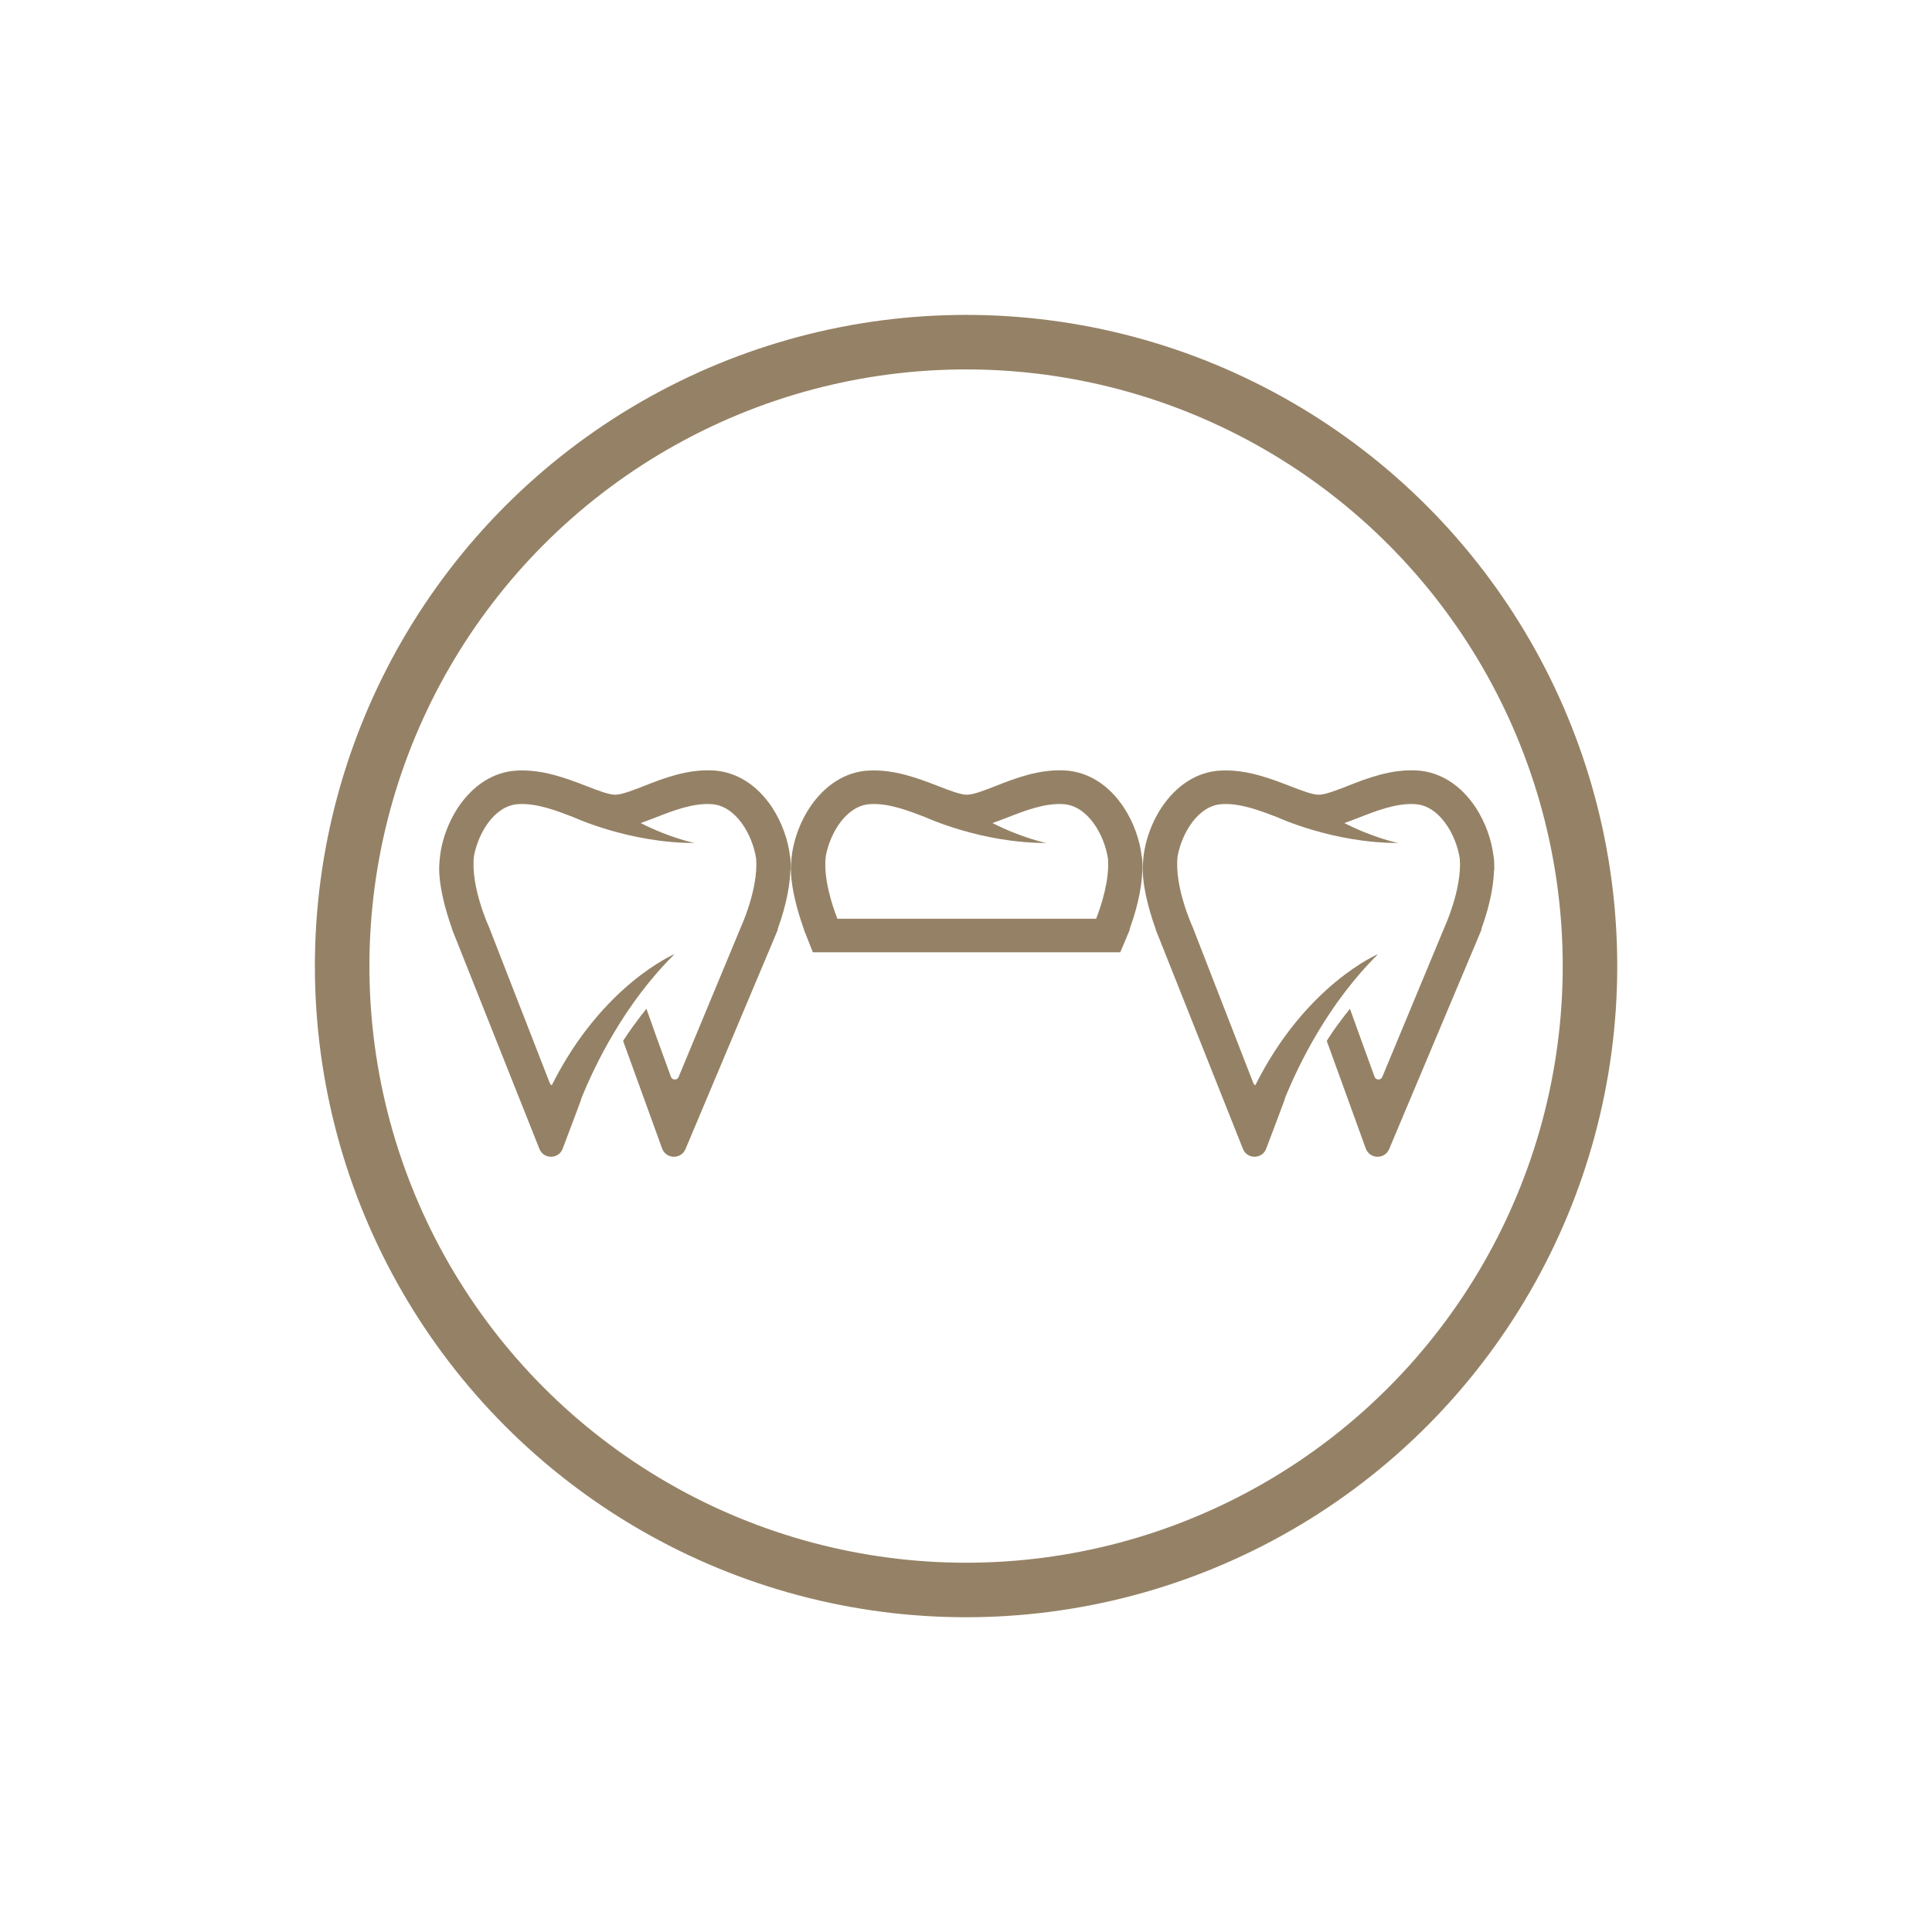 <?xml version="1.0" encoding="utf-8"?>
<!-- Generator: Adobe Illustrator 24.2.3, SVG Export Plug-In . SVG Version: 6.00 Build 0)  -->
<svg version="1.1" id="Laag_1" xmlns="http://www.w3.org/2000/svg" xmlns:xlink="http://www.w3.org/1999/xlink" x="0px" y="0px"
	 viewBox="0 0 141.73 141.73" style="enable-background:new 0 0 141.73 141.73;" xml:space="preserve">
<style type="text/css">
	.st0{fill:none;stroke:#958266;stroke-width:4;stroke-miterlimit:10;}
	.st1{fill:#958266;}
	.st2{fill:#42392E;}
	.st3{fill:#947F63;}
	.st4{fill:#FFFFFF;}
	.st5{fill:none;stroke:#958266;stroke-width:4;stroke-linecap:round;stroke-linejoin:round;stroke-miterlimit:10;}
	.st6{fill:none;stroke:#958266;stroke-miterlimit:10;}
	.st7{fill:#FFFFFF;stroke:#958266;stroke-width:2;stroke-miterlimit:10;}
	.st8{fill:#FFFFFF;stroke:#958266;stroke-width:2;stroke-linecap:round;stroke-linejoin:round;stroke-miterlimit:10;}
	.st9{fill:#FFFFFF;stroke:#958266;stroke-miterlimit:10;}
	.st10{fill:none;stroke:#958266;stroke-linecap:round;stroke-linejoin:round;stroke-miterlimit:10;}
	.st11{fill:none;stroke:#958266;stroke-width:2;stroke-linecap:round;stroke-miterlimit:10;}
	.st12{fill:none;stroke:#958266;stroke-width:5;stroke-linecap:round;stroke-miterlimit:10;}
	.st13{fill:none;stroke:#958266;stroke-width:2;stroke-miterlimit:10;}
	.st14{fill:none;stroke:#958266;stroke-width:3;stroke-miterlimit:10;}
</style>
<g>
	<path class="st1" d="M58.01,63.81c0-0.01,0-0.01,0-0.02c0.01-0.61-0.04-0.93-0.04-0.93s0,0-0.01,0c-0.14-1.25-0.61-2.55-1.32-3.63
		c-1.09-1.65-2.62-2.61-4.3-2.71c-1.91-0.11-3.68,0.58-5.1,1.14c-0.84,0.33-1.64,0.64-2.11,0.64c-0.47,0-1.27-0.31-2.12-0.64
		c-1.43-0.55-3.2-1.24-5.11-1.13c-1.68,0.09-3.2,1.06-4.3,2.71c-0.79,1.2-1.29,2.67-1.36,4.04c0,0,0,0,0,0s-0.26,1.55,0.93,4.88
		c0,0.02,0,0.04,0.01,0.06l0.3,0.75c0,0,0,0,0,0h0l6.09,15.31c0.31,0.78,1.42,0.77,1.71-0.02l0.74-1.96l0,0l0,0l0.58-1.55
		c0-0.01,0.01-0.02,0.01-0.03l0.04-0.15c0.98-2.42,3.15-6.94,6.84-10.58c0,0-5.31,2.23-9.01,9.62c-0.07-0.03-0.12-0.09-0.15-0.16
		L35.87,68c0,0-1.37-2.96-1.1-5.2c0.32-1.71,1.51-3.71,3.25-3.81c1.37-0.08,2.81,0.48,4.08,0.97c0,0,4.08,1.89,8.85,1.88
		c0,0-1.74-0.34-3.95-1.46c0.37-0.13,0.74-0.27,1.12-0.42c1.26-0.49,2.69-1.05,4.06-0.97c1.81,0.1,3.03,2.26,3.29,4.01
		c0.17,2.21-1.11,4.99-1.11,4.99l0,0l-4.58,11.02c-0.1,0.25-0.46,0.24-0.56-0.01l-1.06-2.92v0L47.42,74c-0.1,0.13-0.2,0.26-0.3,0.39
		c-0.01,0.01-0.03,0.02-0.04,0.04c-0.14,0.18-0.27,0.37-0.41,0.55c-0.06,0.08-0.13,0.17-0.19,0.25c-0.24,0.33-0.46,0.66-0.69,1
		c0,0,0,0.01,0,0.01c-0.03,0.04-0.05,0.08-0.08,0.12l1.15,3.17l0,0l1.71,4.72c0.29,0.79,1.39,0.82,1.72,0.04l6.44-15.3h0
		c0,0,0,0,0,0l0.32-0.77c0.01-0.03,0.01-0.07,0.01-0.1c0.71-1.94,0.89-3.39,0.92-4.27C58,63.84,58.01,63.82,58.01,63.81z"/>
	<path class="st1" d="M109.62,63.81c0-0.01,0-0.01,0-0.02c0.01-0.61-0.04-0.93-0.04-0.93s0,0-0.01,0c-0.14-1.25-0.61-2.55-1.32-3.63
		c-1.09-1.65-2.62-2.61-4.3-2.71c-1.91-0.11-3.68,0.58-5.1,1.14c-0.84,0.33-1.64,0.64-2.11,0.64c-0.47,0-1.27-0.31-2.12-0.64
		c-1.43-0.55-3.2-1.24-5.11-1.13c-1.68,0.09-3.2,1.06-4.3,2.71c-0.79,1.2-1.29,2.67-1.36,4.04c0,0,0,0,0,0s-0.26,1.55,0.93,4.88
		c0,0.02,0,0.04,0.01,0.06l0.3,0.75c0,0,0,0,0,0l6.09,15.31c0.31,0.78,1.42,0.77,1.71-0.02l0.74-1.96v0l0.58-1.55
		c0-0.01,0.01-0.02,0.01-0.03l0.04-0.15c0.98-2.42,3.15-6.94,6.84-10.58c0,0-5.31,2.23-9.01,9.62c-0.07-0.03-0.12-0.09-0.15-0.16
		L87.49,68c0,0-1.37-2.96-1.1-5.2c0.32-1.71,1.51-3.71,3.25-3.81c1.37-0.08,2.81,0.48,4.08,0.97c0,0,4.08,1.89,8.85,1.88
		c0,0-1.74-0.34-3.95-1.46c0.37-0.13,0.74-0.27,1.12-0.42c1.26-0.49,2.69-1.05,4.06-0.97c1.81,0.1,3.03,2.26,3.29,4.01
		c0.17,2.21-1.11,4.99-1.11,4.99l0,0l-4.58,11.02c-0.1,0.25-0.46,0.24-0.56-0.01l-1.06-2.92v0L99.03,74c-0.1,0.13-0.2,0.26-0.3,0.39
		c-0.01,0.01-0.03,0.02-0.04,0.04c-0.14,0.18-0.27,0.37-0.41,0.55c-0.06,0.08-0.13,0.17-0.19,0.25c-0.24,0.33-0.46,0.66-0.68,1
		c0,0,0,0.01,0,0.01c-0.03,0.04-0.05,0.08-0.08,0.12l1.15,3.17l0,0l1.71,4.72c0.29,0.79,1.39,0.82,1.72,0.04l6.44-15.3c0,0,0,0,0,0
		l0.32-0.77c0.01-0.03,0.01-0.07,0.01-0.1c0.71-1.94,0.89-3.39,0.92-4.27C109.62,63.84,109.62,63.82,109.62,63.81z"/>
	<path class="st1" d="M83.81,63.79c0.01-0.61-0.04-0.93-0.04-0.93s0,0-0.01,0c-0.14-1.25-0.61-2.55-1.32-3.63
		c-1.09-1.65-2.62-2.61-4.3-2.71c-1.91-0.11-3.68,0.58-5.1,1.14c-0.84,0.33-1.64,0.64-2.11,0.64c-0.47,0-1.27-0.31-2.12-0.64
		c-1.43-0.55-3.2-1.24-5.11-1.13c-1.68,0.09-3.2,1.06-4.3,2.71c-0.79,1.2-1.29,2.67-1.36,4.04c0,0,0,0,0,0s-0.26,1.55,0.93,4.88
		c0,0.02,0,0.04,0.01,0.06l0.3,0.75c0,0,0,0,0,0l0.35,0.89h2.77h17h2.78l0.37-0.87c0,0,0,0,0,0l0.32-0.77
		c0.01-0.03,0.01-0.07,0.01-0.1c0.71-1.94,0.89-3.39,0.92-4.27c0-0.01,0-0.03,0-0.04C83.81,63.8,83.81,63.8,83.81,63.79z
		 M61.43,67.4c-0.38-0.98-1.05-2.98-0.85-4.6c0.32-1.71,1.51-3.71,3.25-3.81c1.37-0.08,2.81,0.48,4.08,0.97c0,0,4.08,1.89,8.85,1.88
		c0,0-1.74-0.34-3.95-1.46c0.37-0.13,0.74-0.27,1.12-0.42c1.26-0.49,2.69-1.05,4.06-0.97c1.81,0.1,3.03,2.26,3.29,4.01
		c0.12,1.58-0.5,3.46-0.87,4.4H61.43z"/>
</g>
<circle class="st0" cx="70.87" cy="70.87" r="45.77"/>
</svg>
